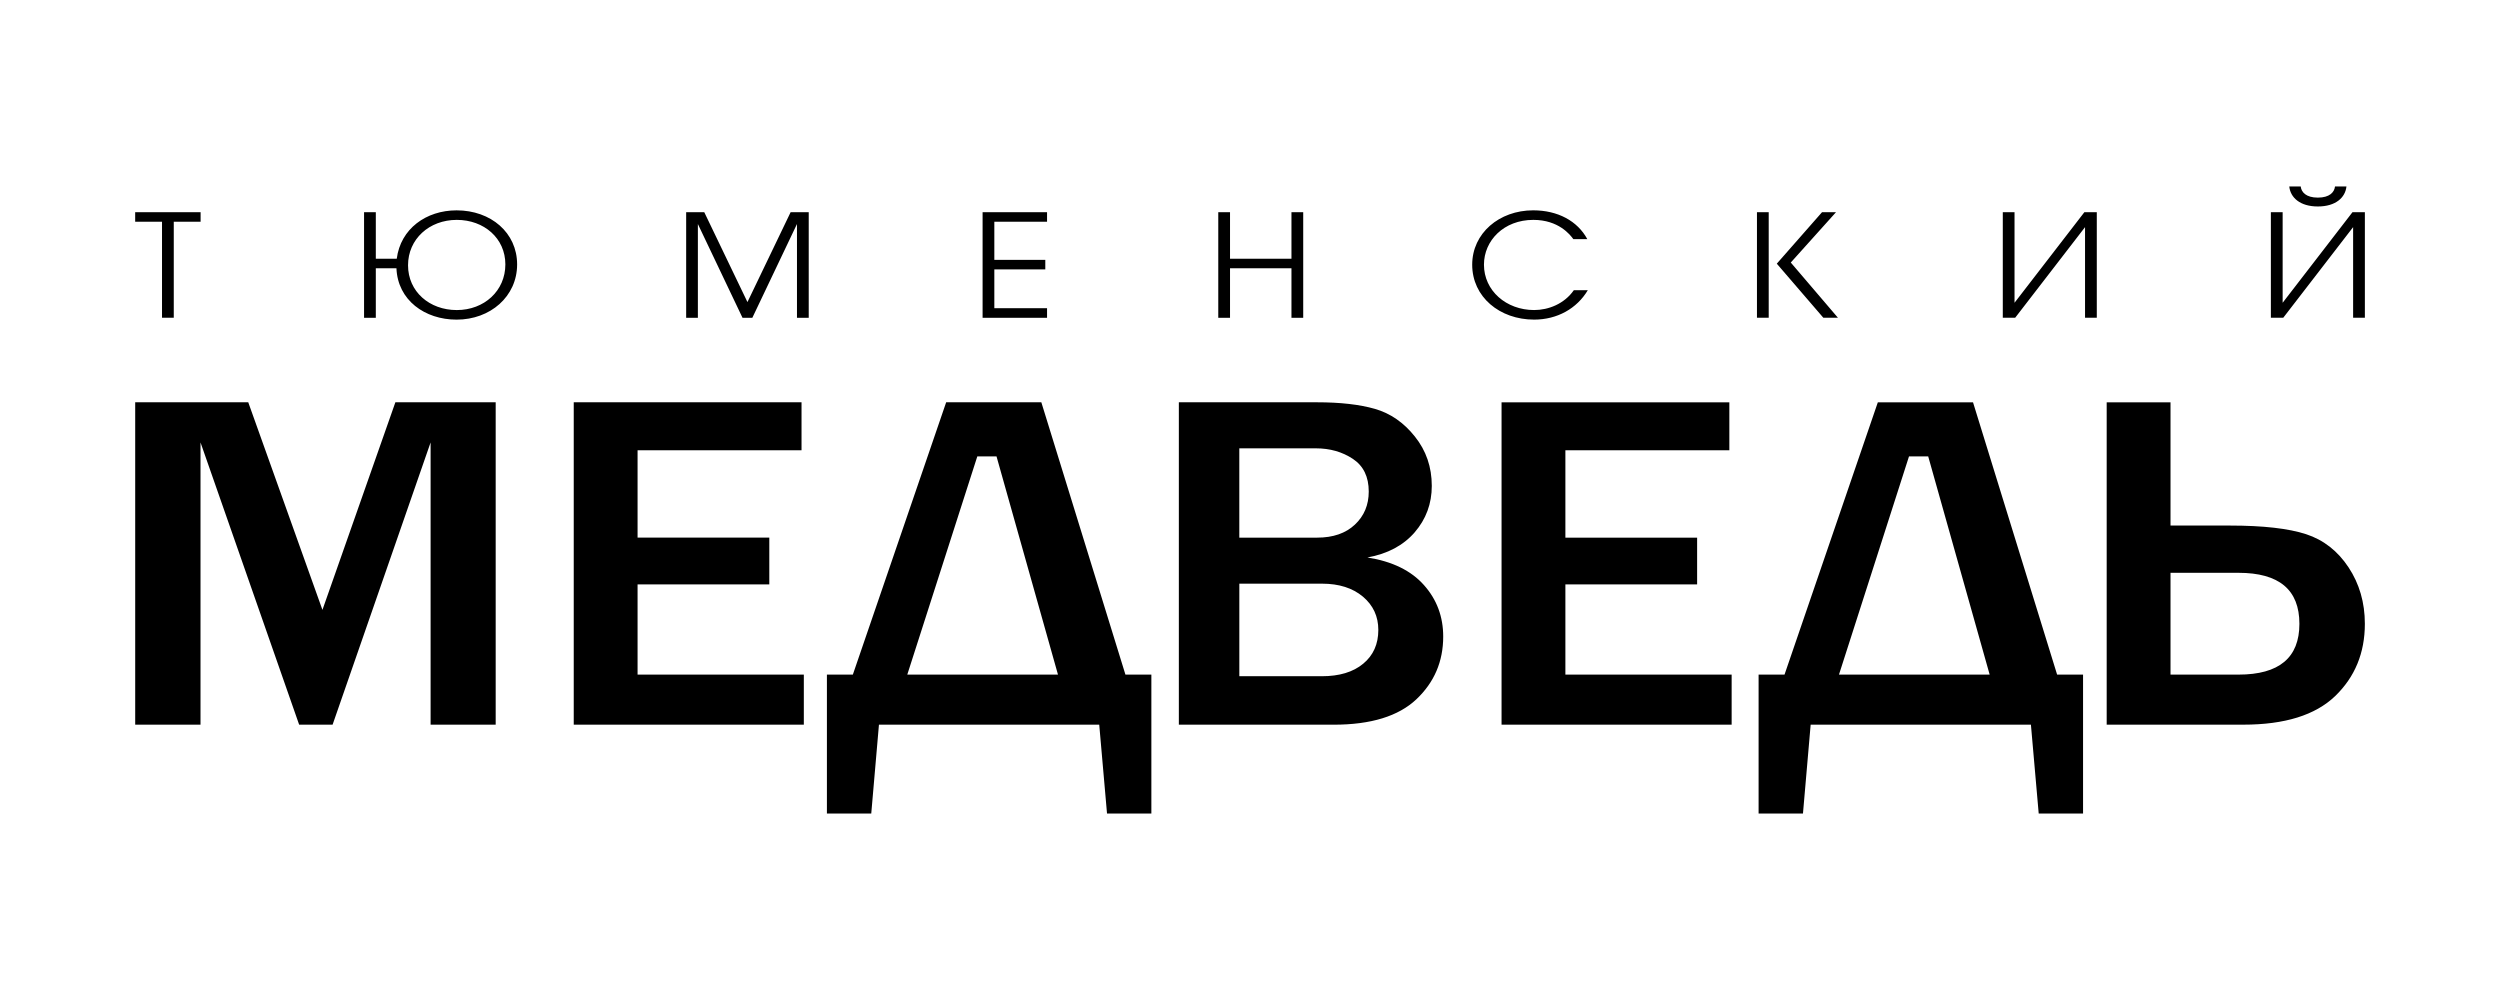 <?xml version="1.0" encoding="UTF-8"?>
<!DOCTYPE svg PUBLIC "-//W3C//DTD SVG 1.1//EN" "http://www.w3.org/Graphics/SVG/1.1/DTD/svg11.dtd">
<!-- Creator: CorelDRAW -->
<svg xmlns="http://www.w3.org/2000/svg" xml:space="preserve" width="30.48mm" height="12.192mm" version="1.1" style="shape-rendering:geometricPrecision; text-rendering:geometricPrecision; image-rendering:optimizeQuality; fill-rule:evenodd; clip-rule:evenodd"
viewBox="0 0 1284.6 513.84"
 xmlns:xlink="http://www.w3.org/1999/xlink"
 xmlns:xodm="http://www.corel.com/coreldraw/odm/2003">
 <defs>
  <style type="text/css">
   <![CDATA[
    .fil0 {fill:none}
    .fil1 {fill:black}
   ]]>
  </style>
 </defs>
 <g id="Слой_x0020_1">
  <g id="_2652441533904">
   <rect class="fil0" width="1284.6" height="513.84"/>
   <path class="fil1" d="M83.25 163.28l6.04 0 0 -49.34 13.79 0 0 -4.91 -33.62 0 0 4.91 13.79 0 0 49.34zm171.44 209.08l-33.43 0 0 -145.02 -50.36 145.02 -17.19 0 -50.68 -145.02 0 145.02 -33.56 0 0 -165.65 58.09 0 38.12 106.67 37.48 -106.67 51.54 0 0 165.65zm158.35 0l-118.23 0 0 -165.65 117.05 0 0 24.64 -84.25 0 0 44.9 67.69 0 0 24.03 -67.69 0 0 46.35 85.43 0 0 25.73zm25.19 -25.73l47.95 -139.92 48.9 0 43.21 139.92 13.33 0 0 71.38 -22.79 0 -4 -45.65 -113.19 0 -3.95 45.65 -22.79 0 0 -71.38 13.33 0zm27.97 0l77.43 0 -31.58 -112.12 -9.87 0 -35.98 112.12zm139.54 25.73l0 -165.65 70.92 0c12.01,0 21.92,1.12 29.84,3.39 7.92,2.28 14.79,7 20.52,14.21 5.78,7.22 8.69,15.66 8.69,25.35 0,9.16 -2.96,17.11 -8.78,23.86 -5.86,6.76 -13.96,11.06 -24.29,12.93 12.83,2.03 22.47,6.76 29.07,14.21 6.6,7.41 9.87,16.24 9.87,26.43 0,12.8 -4.59,23.53 -13.79,32.23 -9.23,8.7 -23.38,13.05 -42.48,13.05l-79.56 0zm31.07 -96.1l39.99 0c8.19,0 14.65,-2.23 19.38,-6.67 4.78,-4.47 7.14,-10.15 7.14,-17.02 0,-7.58 -2.73,-13.17 -8.14,-16.77 -5.42,-3.61 -11.78,-5.43 -19.06,-5.43l-39.31 0 0 45.9zm0 71.21l42.4 0c8.96,0 16.06,-2.11 21.25,-6.42 5.18,-4.27 7.78,-10.07 7.78,-17.36 0,-6.96 -2.63,-12.64 -7.91,-17.11 -5.28,-4.43 -12.29,-6.67 -20.98,-6.67l-42.53 0 0 47.55zm252.98 24.9l-118.23 0 0 -165.65 117.05 0 0 24.64 -84.25 0 0 44.9 67.69 0 0 24.03 -67.69 0 0 46.35 85.43 0 0 25.73zm27.17 -25.73l47.95 -139.92 48.91 0 43.21 139.92 13.33 0 0 71.38 -22.79 0 -4 -45.65 -113.18 0 -3.95 45.65 -22.8 0 0 -71.38 13.33 0zm27.98 0l77.43 0 -31.58 -112.12 -9.87 0 -35.98 112.12zm137.56 25.73l0 -165.65 32.8 0 0 63.33 30.53 0c17.06,0 30.11,1.49 39.12,4.43 9.01,2.94 16.29,8.66 21.84,17.06 5.55,8.41 8.37,18.06 8.37,29 0,14.95 -5.1,27.34 -15.28,37.15 -10.19,9.78 -25.89,14.67 -47.13,14.67l-70.24 0zm32.8 -25.73l34.93 0c20.89,0 31.3,-8.69 31.3,-26.09 0,-17.49 -10.41,-26.22 -31.3,-26.22l-34.93 0 0 52.31zm-922.19 -213.71l0 -23.9 -6.04 0 0 54.25 6.04 0 0 -25.44 10.6 0c0.65,16.42 14.6,26.4 30.92,26.4 17.3,0 31.09,-11.89 31.09,-28.38 0,-16.28 -13.46,-27.78 -31.09,-27.78 -15.66,0 -28.79,9.45 -30.76,24.85l-10.76 0zm41.61 26.39c-14.03,0 -25.05,-9.46 -25.05,-23.02 0,-13.42 10.85,-23.32 25.05,-23.32 14.03,0 24.96,9.46 24.96,22.88 0,13.56 -10.85,23.46 -24.96,23.46zm117.84 3.96l6.04 0 0 -48.17 22.93 48.17 5.06 0 22.93 -48.17 0 48.17 6.04 0 0 -54.25 -9.3 0 -22.19 46.19 -22.19 -46.19 -9.3 0 0 54.25zm152.34 0l33.12 0 0 -4.91 -27.09 0 0 -19.95 26.19 0 0 -4.91 -26.19 0 0 -19.57 27.09 0 0 -4.91 -33.12 0 0 54.25zm121.1 0l6.04 0 0 -25.44 31.57 0 0 25.44 6.04 0 0 -54.25 -6.04 0 0 23.9 -31.57 0 0 -23.9 -6.04 0 0 54.25zm189.63 -40.4c-5.06,-9.39 -15.25,-14.81 -27.82,-14.81 -17.45,0 -31.33,11.8 -31.33,27.93 0,16.56 14.11,28.23 31.82,28.23 11.83,0 21.95,-5.66 27.58,-15.11l-7.18 0c-4.9,7.04 -13.06,10.19 -20.4,10.19 -14.35,0 -25.78,-9.97 -25.78,-23.31 0,-12.39 10.2,-23.02 25.37,-23.02 12.97,0 18.93,7.63 20.56,9.9l7.17 0zm87.17 -13.86l0 54.25 6.04 0 0 -54.25 -6.04 0zm10.2 26.47l23.91 27.78 7.5 0 -24.23 -28.37 23.25 -25.88 -7.18 0 -23.26 26.47zm116.12 -26.47l0 54.25 6.36 0 35.9 -46.56 0 46.56 6.04 0 0 -54.25 -6.37 0 -35.9 46.55 0 -46.55 -6.04 0zm137.75 0l0 54.25 6.36 0 35.9 -46.56 0 46.56 6.04 0 0 -54.25 -6.36 0 -35.89 46.55 0 -46.55 -6.04 0zm9.46 -13.2c0.57,5.65 5.46,10.27 14.68,10.27 9.22,0 14.12,-4.62 14.69,-10.27l-5.88 0c-0.32,2.94 -2.77,5.72 -8.81,5.72 -6.04,0 -8.48,-2.78 -8.81,-5.72l-5.87 0z"/>
  </g>
 </g>
</svg>
